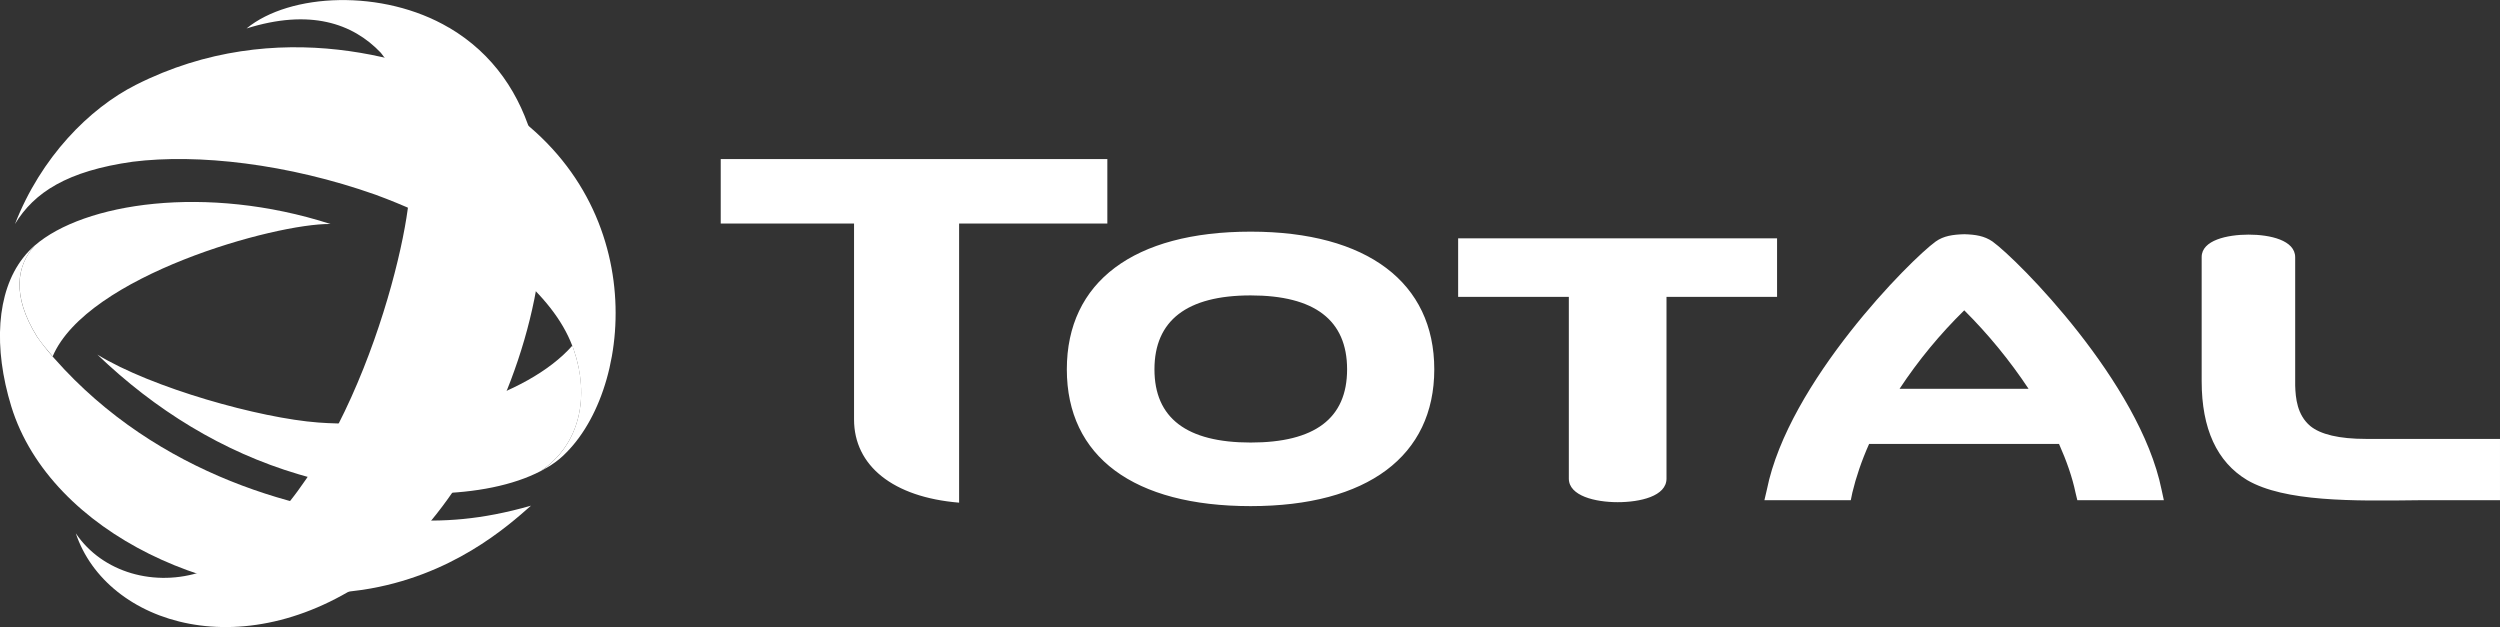 <?xml version="1.0" encoding="UTF-8"?>
<svg xmlns="http://www.w3.org/2000/svg" id="Layer_2" viewBox="0 0 564.64 141.62">
  <rect x="0" y="0" width="564.64" height="141.62" fill="#333333" stroke="none"/>
  <defs>
    <style>.cls-1{fill:#fff;stroke-width:0px;}</style>
  </defs>
  <g id="Layer_1-2">
    <path class="cls-1" d="m282.47,52.32c-26.39,0-41.52,11.34-41.52,31.1s15.13,30.89,41.52,30.89,41.47-11.34,41.47-30.89-15.09-31.1-41.47-31.1m0,47.63c-14.44,0-21.73-5.52-21.73-16.53s7.3-16.7,21.73-16.7,21.78,5.57,21.78,16.7-7.36,16.53-21.78,16.53m118.89-46.12h-72.03v13.22h25v41.04c0,3.92,5.98,5.33,11.04,5.33s11.02-1.34,11.02-5.33v-41.04h24.97m133.03,32.08c-6.11,0-10.3-1.02-12.61-2.92-2.97-2.52-3.31-6.28-3.4-9.13v-28.97c0-3.86-5.68-5.12-10.51-5.12s-10.61,1.26-10.61,5.06v28.06c0,10.7,3.43,18.22,10.29,22.33,8.46,4.91,23.83,4.73,38.61,4.54h18.48v-13.84M250.1,35.92h-87.32v14.56h30.11v44.25c0,10.46,8.8,17.57,23.73,18.8v-63.05h33.48m199.91,4.06c-1.86-1.27-3.82-1.56-6.36-1.64-2.61.08-4.65.37-6.45,1.64-5.7,4.11-33.28,31.81-38.14,56.04l-.56,2.4h19.51l.36-1.74c.82-3.42,2.07-7.15,3.78-10.98h42.89c1.71,3.84,3.01,7.56,3.72,10.98l.42,1.74h19.54l-.52-2.4c-4.93-24.23-32.48-51.94-38.19-56.04m-20.98,33.27c4.23-6.41,9.13-12.35,14.61-17.72,5.42,5.4,10.29,11.34,14.52,17.72"></path>
    <path class="cls-1" d="m129.59,78.95c-.08-.31-.2-.6-.32-.89-10.13,11.55-35,19.04-57.38,17.37-13.18-.98-37.58-7.79-49.9-15.34,13.02,12.47,28.23,21.94,45.49,27.04,20.48,6.1,42.32,5.68,54.63-.73,9.04-6.09,11.09-16.97,7.47-27.46"></path>
    <path class="cls-1" d="m101.42,6.24c40.33,23.8,16.32,98.71-15.77,122.79-29.86,22.38-61.64,12.07-68.53-8.58,6.02,8.94,17.96,12.22,28.57,8.64,29.49-11.81,44.67-65.21,46.63-83.75,1.31-15.95-.77-26.68-6.31-33.42-6.35-6.7-16.07-9.97-30.33-5.49,9.8-8.04,30.78-8.99,45.74-.17"></path>
    <path class="cls-1" d="m123.98,105.35l.48-.3.08-.06c1.27-.82,2.44-1.79,3.48-2.89,15.68-15.91,19.01-60.18-19.66-81.14-13.76-7.46-45.76-17.92-77.66-1.8-10.57,5.33-21.46,16.39-27.32,31.44,4.33-7.15,11.82-11.99,26.57-14.07,14.71-1.85,35.01.43,54.85,7.44,12.81,4.72,23.15,10.55,31.25,17.14,6.67,5.72,10.97,11.17,13.19,16.95.12.29.23.58.33.89,3.61,10.5,1.56,21.38-7.48,27.47.43-.23.83-.45,1.29-.73l.2-.11.38-.23Z"></path>
    <path class="cls-1" d="m8.38,76.05c.74,1.18,2.42,3.18,3.51,4.45,7.77-18.23,50.22-30.06,62.75-29.91-28.14-9.06-55.72-4.74-66.8,4.87-4.02,4.48-5.28,11.21.54,20.59"></path>
    <path class="cls-1" d="m91.19,117.38c-22.61-1.25-55.54-9.96-78.87-36.37l-.44-.5c-1.25-1.42-2.42-2.9-3.51-4.45-5.82-9.37-4.57-16.11-.53-20.58h-.03c-.73.65-1.62,1.49-2.63,2.8-5.99,7.72-6.7,20.24-2.63,33.52,8.89,28.83,47.77,46.18,79.32,41.42,20.17-3.04,32.8-14.38,38.06-19.01-11.42,3.26-19.86,3.7-28.76,3.19"></path>
  </g>
</svg>
